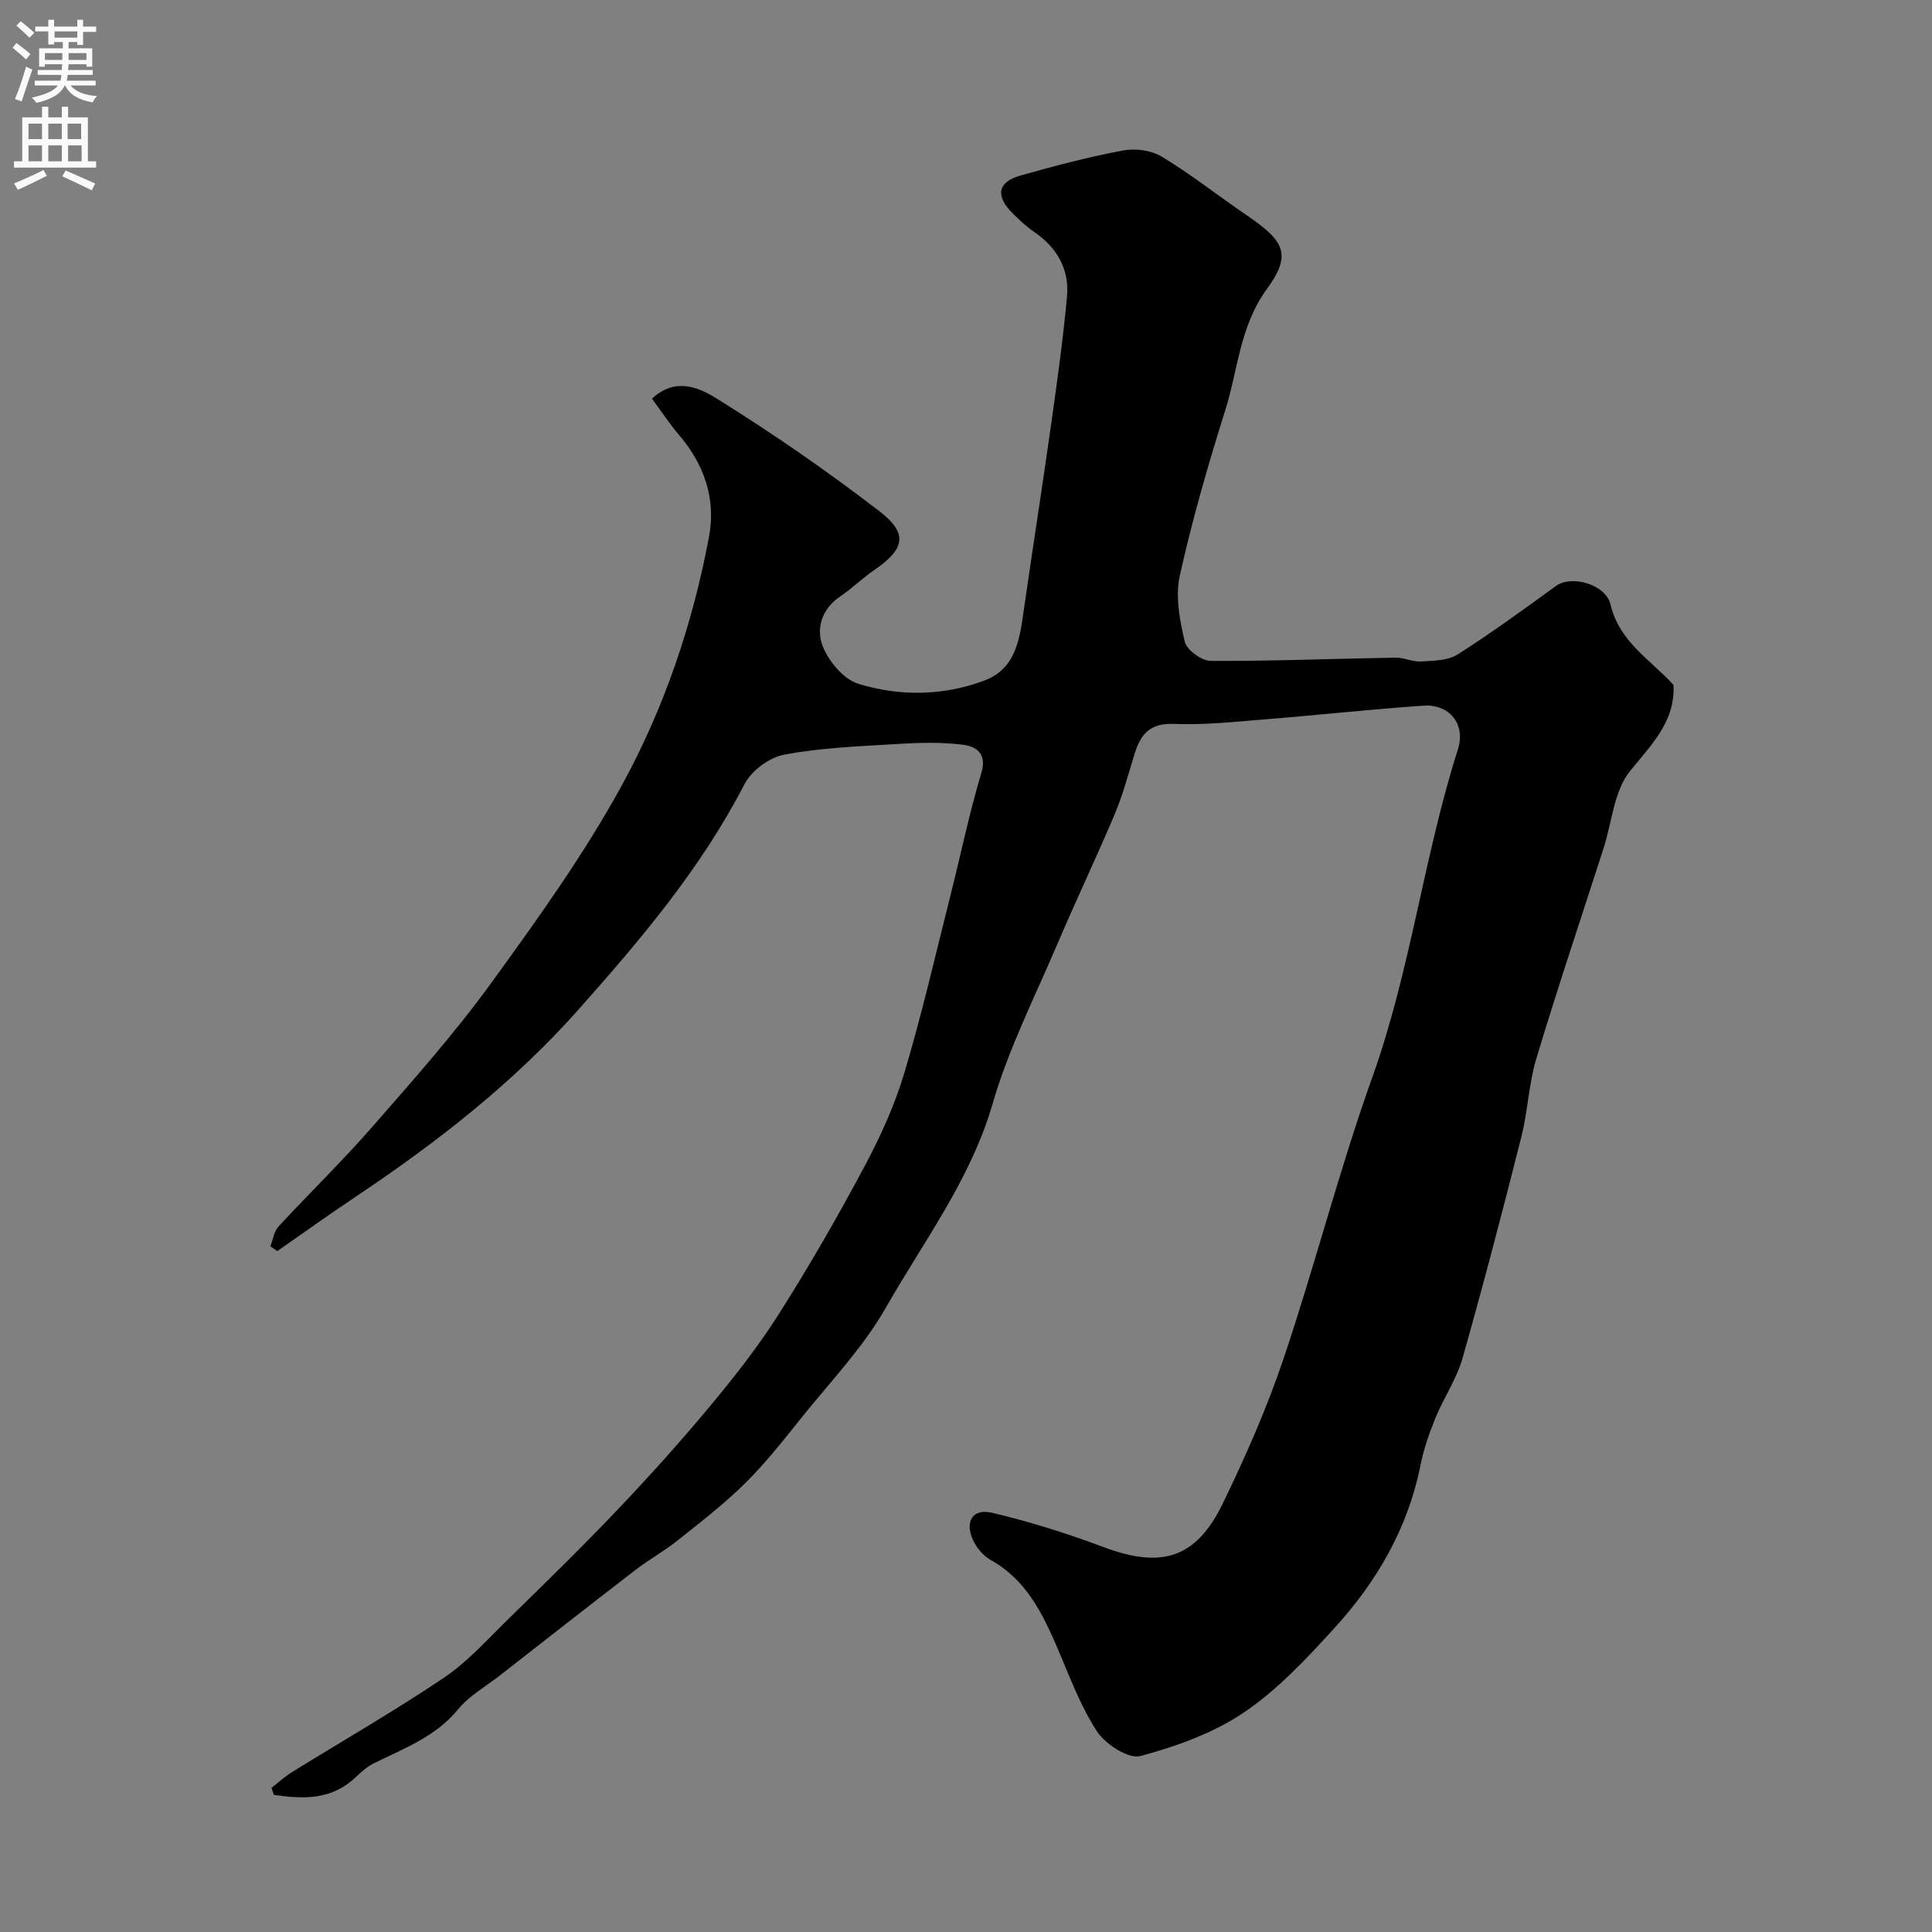<svg enable-background="new 0 0 400 400" viewBox="0 0 400 400" xmlns="http://www.w3.org/2000/svg"><rect x="0" y="0" width="400" height="400" fill="#808080" stroke="none"/><path d="m56.2 370.18c1.38-1.08 2.68-2.3 4.16-3.22 10.53-6.53 21.3-12.7 31.56-19.61 4.88-3.29 8.93-7.85 13.19-12.01 7.55-7.39 15.13-14.77 22.41-22.42 6.65-6.98 13.12-14.15 19.29-21.56 5.12-6.14 10.1-12.47 14.38-19.21 6.29-9.9 12.15-20.09 17.68-30.43 3.33-6.23 6.33-12.79 8.35-19.54 3.64-12.12 6.45-24.49 9.56-36.77 2.14-8.48 3.9-17.07 6.41-25.43 1.25-4.16-1.32-5.47-3.82-5.79-4.61-.59-9.36-.42-14.03-.13-7.7.47-15.47.76-23.01 2.19-3.06.58-6.76 3.32-8.19 6.1-8.98 17.39-21.39 32.06-34.3 46.59-13.58 15.3-29.41 27.6-46.25 38.86-5.46 3.65-10.79 7.48-16.18 11.22-.48-.33-.96-.66-1.44-.99.55-1.38.76-3.08 1.7-4.1 6.41-6.94 13.22-13.53 19.43-20.65 8.42-9.64 16.97-19.26 24.48-29.6 9.67-13.31 19.35-26.79 27.22-41.18 8.74-15.98 14.64-33.39 18-51.42 1.45-7.76-.97-14.9-6.2-21.01-2.05-2.4-3.78-5.06-5.61-7.53 4.88-4.59 9.92-2.18 13.25-.11 11.62 7.22 22.93 15.03 33.78 23.37 6.11 4.7 5.32 7.87-1.06 12.25-2.43 1.67-4.55 3.78-6.99 5.42-3.84 2.57-5.04 6.68-3.66 10.25 1.23 3.17 4.32 6.9 7.37 7.84 8.57 2.65 17.6 2.54 26.13-.66 6.68-2.51 7.33-8.87 8.2-14.9 1.84-12.78 3.84-25.53 5.64-38.32 1.23-8.75 2.46-17.51 3.26-26.3.51-5.64-2.06-10.13-6.81-13.37-1.62-1.11-3.07-2.49-4.47-3.88-3.61-3.58-3.08-6.47 1.68-7.8 7.01-1.97 14.07-3.84 21.22-5.18 2.55-.48 5.86-.02 8.04 1.3 6.12 3.72 11.78 8.19 17.71 12.23 7.66 5.23 9.2 8.05 4.04 15.12-5.65 7.73-5.99 16.71-8.64 25.12-3.56 11.3-6.85 22.73-9.42 34.28-.95 4.3-.01 9.24 1.03 13.65.41 1.71 3.48 3.97 5.35 3.98 12.76.06 25.52-.46 38.28-.67 1.76-.03 3.54.9 5.28.79 2.57-.16 5.56-.16 7.59-1.45 6.98-4.44 13.68-9.34 20.38-14.2 3.15-2.29 10.27-.39 11.28 3.88 1.86 7.81 8.35 11.45 13.03 16.63.38 7.55-4.51 12.29-9 17.83-3.32 4.09-3.73 10.53-5.46 15.92-4.67 14.53-9.54 29-13.94 43.61-1.58 5.25-1.76 10.91-3.11 16.25-3.87 15.3-7.85 30.57-12.16 45.75-1.23 4.34-3.92 8.25-5.65 12.48-1.28 3.14-2.4 6.41-3.07 9.72-2.6 13.07-9.07 24.14-17.88 33.78-5.73 6.28-11.69 12.68-18.66 17.39-6.34 4.29-14 7.03-21.45 9.03-2.45.66-7.2-2.42-8.95-5.07-3.44-5.22-5.65-11.3-8.14-17.11-3.14-7.31-6.51-14.3-13.92-18.43-1.58-.88-3.01-2.62-3.73-4.31-1.59-3.73.09-6.37 4.01-5.45 7.84 1.84 15.59 4.29 23.14 7.12 11.92 4.46 19.1 2.39 24.64-9.01 4.76-9.8 9.18-19.86 12.65-30.17 6.48-19.25 11.49-39.01 18.33-58.12 7.93-22.16 10.62-45.58 17.72-67.9 1.65-5.19-1.77-9.38-7.11-9.02-10.98.75-21.93 1.96-32.91 2.84-6.25.5-12.55 1.2-18.79.94-4.83-.2-6.83 2.03-8.08 6.02-1.31 4.19-2.41 8.47-4.1 12.5-3.84 9.1-8.1 18.02-11.97 27.11-4.65 10.92-10.09 21.64-13.37 32.97-4.55 15.72-14.26 28.47-22.11 42.25-4.73 8.31-11.58 15.42-17.61 22.96-3.7 4.62-7.38 9.31-11.58 13.45-4.31 4.26-9.17 8-13.93 11.79-2.79 2.23-5.96 3.98-8.79 6.16-9.35 7.19-18.62 14.47-27.92 21.73-2.97 2.32-6.42 4.24-8.75 7.09-4.69 5.72-11.25 8.09-17.48 11.19-1.43.71-2.67 1.87-3.85 2.97-5 4.68-10.84 4.4-16.79 3.54-.18-.5-.34-.97-.51-1.43z" fill="#000001"/><g fill="#fafafb"><path d="m2.6 9.9.8-1c.9.7 1.9 1.4 2.9 2.3l-.9 1.1c-1.1-1-2-1.8-2.8-2.4zm.5 10.6c.9-2.1 1.6-4.3 2.3-6.7.4.2.8.4 1.3.6-.7 2.1-1.5 4.3-2.2 6.6zm.3-15.2.9-.9c1 .8 2 1.6 2.8 2.4l-1 1c-.9-.9-1.8-1.7-2.7-2.5zm12.6-1.2h1.2v1.4h2.7v1.1h-2.7v2.7h-1.2v-.6h-1.8v1.3h4.9v3.8h-1.2v-.5h-3.7c0 .4-.1.9-.1 1.2h5.1v1h-5.2c0 .5-.1.9-.2 1.2h6v1h-5.2c1.1 1.3 2.9 2 5.5 2.2-.4.4-.7.8-.9 1.3-2.9-.5-4.8-1.6-5.7-3.5h-.1c-.8 1.7-2.7 2.9-5.9 3.6-.2-.4-.6-.8-.9-1.1 2.8-.6 4.6-1.4 5.4-2.5h-4.8v-1h5.3c.1-.3.2-.7.2-1.2h-4.9v-1h5c0-.4 0-.8.1-1.2h-3.6v.5h-1.2v-3.8h4.9v-1.3h-1.8v.5h-1.2v-2.7h-2.7v-1h2.7v-1.4h1.2v1.4h4.8zm-6.7 8.3h3.6c0-.4 0-.9 0-1.4h-3.6zm1.9-4.6h4.8v-1.3h-4.7v1.3zm6.7 3.2h-3.7v1.4h3.7v-2.4z"/><path d="m8.7 22.1h1.3v2.2h2.8v-2.2h1.3v2.2h4.1v9.1h1.7v1.3h-17v-1.3h1.7v-9.1h4.1zm.3 13.1.7 1.2c-1.8.9-3.8 1.9-6 2.9-.2-.4-.5-.8-.8-1.3 2.3-1 4.4-1.9 6.1-2.8zm-3.1-6.4h2.8v-3.2h-2.8zm0 4.6h2.8v-3.3h-2.8zm4.1-4.6h2.8v-3.2h-2.8zm0 4.6h2.8v-3.3h-2.8zm3.6 1.9c2.1.9 4.1 1.8 6.1 2.7l-.7 1.4c-2.2-1.1-4.2-2-6.1-2.9zm3.2-9.7h-2.8v3.2h2.8zm-2.7 7.8h2.8v-3.3h-2.8z"/></g></svg>